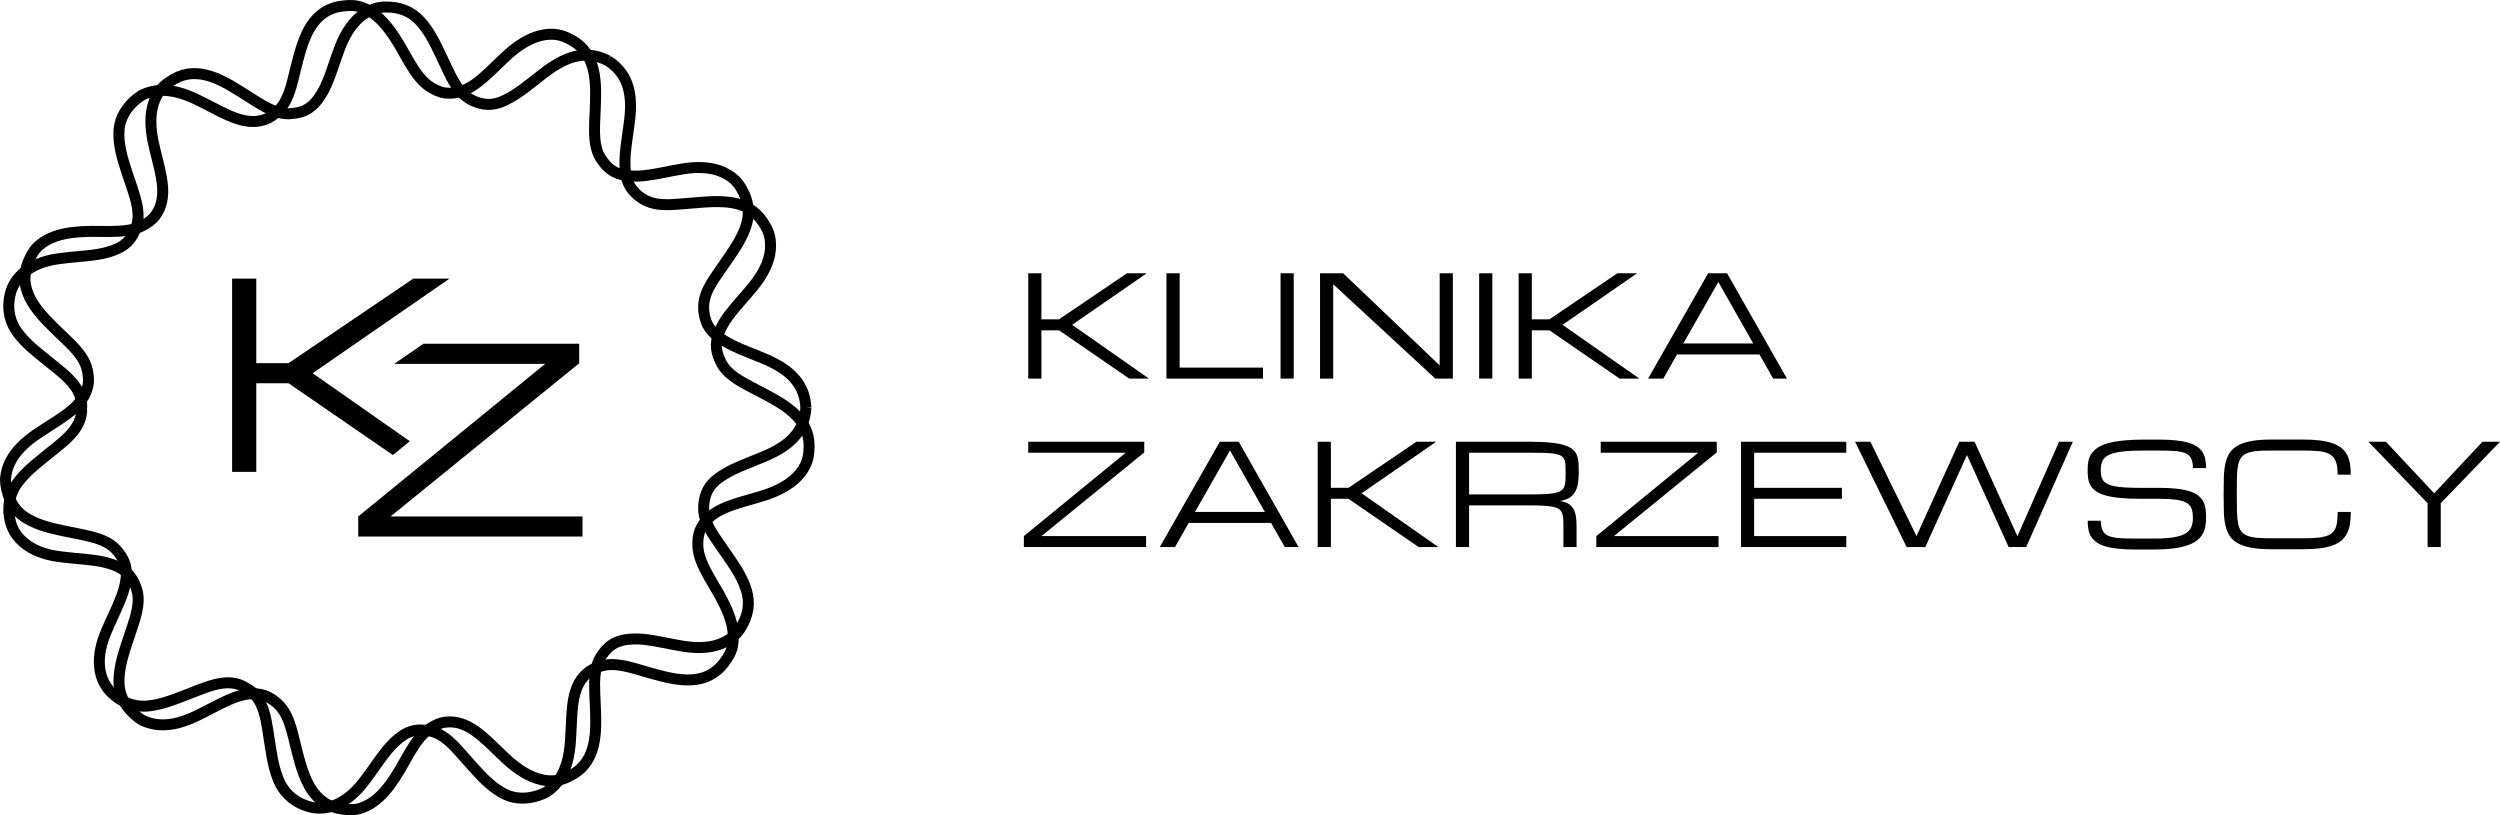 <?xml version="1.0" encoding="utf-8"?>
<!-- Generator: Adobe Illustrator 16.0.3, SVG Export Plug-In . SVG Version: 6.00 Build 0)  -->
<!DOCTYPE svg PUBLIC "-//W3C//DTD SVG 1.1//EN" "http://www.w3.org/Graphics/SVG/1.1/DTD/svg11.dtd">
<svg version="1.1" id="Warstwa_1" xmlns="http://www.w3.org/2000/svg" xmlns:xlink="http://www.w3.org/1999/xlink" x="0px" y="0px"
	 width="373.911px" height="121.921px" viewBox="0 0 373.911 121.921" enable-background="new 0 0 373.911 121.921"
	 xml:space="preserve">
<polygon points="168.556,40.871 171.509,40.871 160.353,48.582 171.837,56.621 168.884,56.621 158.393,49.401 155.759,49.401 
	155.759,56.621 153.79,56.621 153.79,40.871 155.759,40.871 155.759,47.762 158.389,47.762 "/>
<polygon points="174.462,56.621 174.462,40.871 176.432,40.871 176.432,54.979 188.9,54.979 188.9,56.621 "/>
<rect x="191.524" y="40.871" width="1.969" height="15.75"/>
<polygon points="199.399,56.621 197.431,56.621 197.431,40.871 200.887,40.871 215.324,54.651 215.324,40.871 217.294,40.871 
	217.294,56.621 214.669,56.621 199.399,42.512 "/>
<rect x="221.231" y="40.871" width="1.969" height="15.75"/>
<polygon points="241.902,40.871 244.855,40.871 233.699,48.582 245.184,56.621 242.23,56.621 231.739,49.401 229.105,49.401 
	229.105,56.621 227.137,56.621 227.137,40.871 229.105,40.871 229.105,47.762 231.734,47.762 "/>
<path d="M263.151,53.012H250.83l-2.055,3.609h-2.279l8.986-15.75h2.826l8.956,15.75H265.2L263.151,53.012z M262.221,51.371
	l-5.219-9.198l-5.237,9.198H262.221z"/>
<polygon points="153.134,81.82 153.134,80.18 168.372,67.712 153.791,67.712 153.791,66.07 171.143,66.07 171.143,67.664 
	155.766,80.18 171.414,80.18 171.414,81.82 "/>
<path d="M190.113,78.212h-12.322l-2.055,3.608h-2.279l8.986-15.75h2.826l8.956,15.75h-2.064L190.113,78.212z M189.183,76.57
	l-5.219-9.197l-5.238,9.197H189.183z"/>
<polygon points="211.848,66.07 214.801,66.07 203.646,73.781 215.129,81.82 212.176,81.82 201.686,74.602 199.051,74.602 
	199.051,81.82 197.082,81.82 197.082,66.07 199.051,66.07 199.051,72.962 201.681,72.962 "/>
<g>
	<defs>
		<rect id="SVGID_1_" width="373.911" height="121.921"/>
	</defs>
	<clipPath id="SVGID_2_">
		<use xlink:href="#SVGID_1_"  overflow="visible"/>
	</clipPath>
	<path clip-path="url(#SVGID_2_)" d="M235.801,81.82h-1.969v-2.952c0-0.479-0.009-0.892-0.025-1.235
		c-0.018-0.346-0.075-0.643-0.175-0.888c-0.099-0.246-0.254-0.444-0.466-0.595c-0.212-0.149-0.513-0.268-0.902-0.35
		s-0.884-0.137-1.482-0.168c-0.598-0.031-1.334-0.046-2.209-0.046h-8.85v6.233h-1.969V66.07H228.9c1.203,0,2.217,0.043,3.04,0.128
		c0.823,0.087,1.504,0.215,2.04,0.386c0.537,0.171,0.95,0.383,1.241,0.635c0.29,0.253,0.502,0.551,0.636,0.893
		c0.133,0.343,0.212,0.726,0.235,1.148c0.025,0.424,0.036,0.892,0.036,1.405c0,0.655-0.046,1.231-0.139,1.727
		c-0.092,0.496-0.246,0.918-0.466,1.268c-0.219,0.349-0.51,0.627-0.872,0.836c-0.362,0.208-0.816,0.353-1.363,0.435
		c0.547,0.082,0.984,0.226,1.313,0.431s0.581,0.473,0.759,0.801c0.178,0.327,0.295,0.718,0.354,1.169
		c0.058,0.45,0.087,0.964,0.087,1.538V81.82z M219.723,73.945h9.178c0.875,0,1.611-0.016,2.209-0.046
		c0.599-0.03,1.093-0.087,1.482-0.169s0.69-0.198,0.902-0.349s0.367-0.348,0.466-0.594c0.1-0.246,0.158-0.542,0.175-0.889
		c0.017-0.345,0.026-0.757,0.026-1.234c0-0.445-0.01-0.827-0.026-1.149c-0.017-0.321-0.075-0.591-0.175-0.81
		c-0.099-0.219-0.254-0.394-0.466-0.523s-0.513-0.229-0.902-0.302s-0.884-0.119-1.482-0.138c-0.598-0.022-1.334-0.031-2.209-0.031
		h-9.178V73.945z"/>
	<polygon clip-path="url(#SVGID_2_)" points="238.754,81.82 238.754,80.18 253.991,67.712 239.41,67.712 239.41,66.07 
		256.763,66.07 256.763,67.664 241.386,80.18 257.033,80.18 257.033,81.82 	"/>
	<polygon clip-path="url(#SVGID_2_)" points="260.39,81.82 260.39,66.07 276.14,66.07 276.14,67.712 262.358,67.712 262.358,72.962 
		275.483,72.962 275.483,74.602 262.358,74.602 262.358,80.18 276.14,80.18 276.14,81.82 	"/>
	<polygon clip-path="url(#SVGID_2_)" points="293.038,66.07 295.327,66.07 301.735,80.201 307.968,66.07 310.021,66.07 
		303.046,81.82 300.421,81.82 294.188,68.053 287.956,81.82 285.167,81.82 277.452,66.07 279.745,66.07 286.64,80.18 	"/>
	<path clip-path="url(#SVGID_2_)" d="M322.815,72.961c1.08,0,2.006,0.046,2.779,0.135c0.771,0.09,1.423,0.221,1.953,0.396
		c0.529,0.176,0.951,0.395,1.266,0.655c0.314,0.26,0.558,0.557,0.729,0.89c0.17,0.333,0.281,0.705,0.332,1.117
		c0.052,0.412,0.077,0.859,0.077,1.339c0,0.478-0.043,0.925-0.128,1.343c-0.086,0.42-0.237,0.803-0.456,1.149
		c-0.22,0.347-0.517,0.657-0.893,0.929c-0.376,0.273-0.854,0.504-1.436,0.694c-0.581,0.191-1.28,0.335-2.097,0.434
		c-0.816,0.1-1.772,0.149-2.866,0.149h-2.625c-0.984,0-1.846-0.039-2.584-0.114s-1.374-0.188-1.906-0.343
		c-0.534-0.154-0.975-0.348-1.324-0.584c-0.348-0.236-0.627-0.513-0.835-0.831c-0.209-0.318-0.354-0.68-0.437-1.086
		c-0.082-0.408-0.123-0.857-0.123-1.349h1.969c0,0.625,0.089,1.113,0.268,1.469c0.177,0.353,0.471,0.619,0.881,0.796
		s0.949,0.288,1.615,0.334c0.667,0.044,1.492,0.067,2.477,0.067h2.625c1.148,0,2.102-0.056,2.861-0.165
		c0.758-0.111,1.363-0.286,1.815-0.527c0.45-0.241,0.769-0.555,0.952-0.945c0.186-0.389,0.277-0.861,0.277-1.42
		c0-0.557-0.063-1.021-0.188-1.393c-0.127-0.372-0.376-0.668-0.75-0.889c-0.372-0.221-0.897-0.377-1.573-0.47
		c-0.677-0.093-1.563-0.139-2.656-0.139h-2.707c-1.203,0-2.233-0.044-3.092-0.133c-0.857-0.089-1.577-0.219-2.158-0.386
		c-0.581-0.168-1.046-0.376-1.395-0.626c-0.349-0.249-0.613-0.533-0.794-0.855c-0.182-0.321-0.3-0.678-0.354-1.072
		c-0.055-0.392-0.082-0.818-0.082-1.275c0-0.479,0.043-0.924,0.128-1.333c0.086-0.41,0.244-0.781,0.478-1.112
		c0.231-0.332,0.55-0.627,0.954-0.887c0.402-0.261,0.92-0.479,1.553-0.651c0.632-0.175,1.393-0.306,2.282-0.396
		c0.888-0.088,1.934-0.133,3.137-0.133h1.969c0.984,0,1.846,0.036,2.584,0.108s1.374,0.184,1.907,0.339
		c0.533,0.153,0.976,0.344,1.328,0.574c0.352,0.228,0.632,0.502,0.841,0.819c0.208,0.317,0.354,0.68,0.436,1.081
		c0.082,0.404,0.123,0.853,0.123,1.345h-1.969c0-0.615-0.089-1.099-0.267-1.445c-0.178-0.35-0.472-0.611-0.881-0.786
		c-0.411-0.173-0.951-0.283-1.621-0.328c-0.67-0.044-1.497-0.065-2.481-0.065h-1.969c-1.313,0-2.393,0.046-3.24,0.139
		c-0.848,0.091-1.518,0.248-2.01,0.466c-0.492,0.219-0.834,0.512-1.025,0.881s-0.287,0.831-0.287,1.386
		c0,0.342,0.023,0.646,0.072,0.911c0.047,0.269,0.146,0.501,0.292,0.703c0.146,0.201,0.354,0.371,0.62,0.508
		c0.267,0.138,0.618,0.249,1.057,0.339c0.437,0.089,0.972,0.151,1.604,0.188c0.632,0.038,1.386,0.057,2.261,0.057H322.815z"/>
	<path clip-path="url(#SVGID_2_)" d="M349.63,70.992c0-0.819-0.09-1.47-0.268-1.947c-0.178-0.479-0.471-0.842-0.881-1.087
		c-0.41-0.246-0.949-0.403-1.615-0.473c-0.667-0.067-1.492-0.102-2.477-0.102h-4.604c-0.876,0-1.612,0.024-2.21,0.077
		c-0.599,0.051-1.092,0.154-1.481,0.312c-0.391,0.157-0.691,0.383-0.903,0.677s-0.365,0.685-0.461,1.169
		c-0.096,0.485-0.15,1.082-0.164,1.789c-0.014,0.708-0.021,1.555-0.021,2.538c0,0.985,0.009,1.83,0.025,2.538
		c0.018,0.707,0.073,1.305,0.17,1.789c0.095,0.486,0.247,0.875,0.456,1.169c0.208,0.294,0.507,0.521,0.897,0.677
		c0.39,0.157,0.883,0.263,1.481,0.313c0.598,0.052,1.334,0.078,2.21,0.078h4.604c0.766,0,1.426-0.021,1.979-0.063
		c0.555-0.041,1.025-0.115,1.416-0.225c0.389-0.11,0.703-0.26,0.943-0.452c0.238-0.191,0.425-0.432,0.559-0.722
		c0.133-0.291,0.224-0.641,0.271-1.046c0.048-0.407,0.072-0.885,0.072-1.432h1.969c0,0.656-0.041,1.249-0.123,1.779
		s-0.228,1.001-0.437,1.415c-0.208,0.414-0.487,0.771-0.835,1.072c-0.35,0.301-0.79,0.549-1.323,0.743s-1.169,0.339-1.907,0.431
		s-1.6,0.138-2.584,0.138h-4.604c-1.204,0-2.217-0.073-3.041-0.22c-0.823-0.147-1.502-0.37-2.035-0.666
		c-0.533-0.298-0.945-0.672-1.235-1.124c-0.291-0.451-0.503-0.98-0.636-1.589c-0.134-0.608-0.211-1.295-0.229-2.062
		c-0.022-0.766-0.032-1.612-0.032-2.543c0-0.93,0.01-1.776,0.032-2.543c0.019-0.765,0.096-1.452,0.229-2.06
		c0.133-0.609,0.345-1.14,0.636-1.59c0.29-0.451,0.702-0.825,1.235-1.123c0.533-0.297,1.212-0.521,2.035-0.666
		c0.824-0.148,1.837-0.222,3.041-0.222h4.604c0.984,0,1.846,0.047,2.584,0.14c0.738,0.091,1.374,0.231,1.907,0.42
		c0.533,0.188,0.974,0.425,1.323,0.712c0.348,0.288,0.627,0.625,0.835,1.016c0.209,0.39,0.354,0.83,0.437,1.322
		c0.082,0.493,0.123,1.039,0.123,1.641H349.63z"/>
	<polygon clip-path="url(#SVGID_2_)" points="354.224,66.07 356.849,66.07 364.067,73.778 371.286,66.07 373.911,66.07 
		365.052,75.259 365.052,81.82 363.083,81.82 363.083,75.259 	"/>
	<path clip-path="url(#SVGID_2_)" fill="none" stroke="#000000" stroke-width="1.641" stroke-miterlimit="10" d="M120.531,60.958
		c-0.202,4.371-3.55,6.286-7.175,7.699c-1.77,0.726-3.529,1.36-4.897,2.21c-1.467,0.835-2.6,1.856-3.009,3.497
		c-0.429,1.636-0.206,3.048,0.599,4.549c0.381,0.741,0.883,1.493,1.411,2.25c0.515,0.744,1.045,1.51,1.576,2.274
		c1.074,1.554,2.109,3.188,2.625,4.944c0.511,1.745,0.308,3.523-0.804,5.39c-0.539,0.942-1.272,1.592-2.075,2.049
		c-0.793,0.464-1.643,0.744-2.523,0.892c-0.88,0.148-1.79,0.164-2.706,0.104c-0.932-0.072-1.908-0.249-2.848-0.424
		c-1.89-0.36-3.722-0.788-5.346-0.825c-1.611-0.016-3.187,0.161-4.415,1.326c-0.314,0.286-0.572,0.597-0.791,0.922
		c-0.242,0.297-0.437,0.618-0.596,0.959c-0.317,0.683-0.485,1.45-0.566,2.279c-0.155,1.665,0.039,3.582,0.081,5.432
		c0.14,3.738-0.047,7.859-4.048,9.669c-1.931,1.006-3.836,0.67-5.461-0.002c-1.651-0.727-3.085-1.874-4.496-3.252
		c-2.832-2.713-5.148-5.288-8.481-4.892c-0.84,0.112-1.541,0.485-2.179,0.875c-0.638,0.388-1.196,0.929-1.714,1.569
		c-1.036,1.284-1.912,2.976-2.878,4.664c-0.965,1.595-2.018,3.188-3.395,4.35c-0.688,0.581-1.456,1.055-2.327,1.365
		c-0.87,0.314-1.83,0.322-2.903,0.178c-4.356-0.552-5.694-4.532-6.629-8.105c-0.488-1.771-0.827-3.722-1.456-5.245
		c-0.611-1.582-1.548-2.631-3.043-3.438c-3.058-1.371-6.053,0.52-9.509,2.271c-1.734,0.909-3.469,1.659-5.238,1.862
		c-0.887,0.106-1.782,0.078-2.675-0.145c-0.445-0.109-0.891-0.27-1.333-0.481c-0.42-0.24-0.827-0.544-1.23-0.907
		c-1.588-1.477-2.299-3.11-2.282-4.947c-0.001-1.824,0.531-3.683,1.121-5.474c0.295-0.886,0.591-1.771,0.878-2.632
		c0.301-0.882,0.56-1.738,0.716-2.558c0.156-0.819,0.21-1.604,0.099-2.35c-0.121-0.739-0.398-1.445-0.809-2.189
		c-0.853-1.463-2.292-2.087-3.868-2.509c-1.565-0.421-3.439-0.526-5.351-0.716c-0.956-0.094-1.921-0.208-2.861-0.39
		c-0.909-0.196-1.764-0.475-2.566-0.864c-1.561-0.791-3.021-2.026-3.589-4.124c-0.545-2.104-0.163-3.885,0.743-5.398
		c1.004-1.538,2.47-2.815,3.949-4.003c2.867-2.391,6.147-4.35,5.954-7.701c0.193-3.35-3.09-5.309-5.957-7.698
		c-1.479-1.187-2.946-2.463-3.95-4c-0.911-1.515-1.289-3.295-0.745-5.4c0.563-2.099,2.026-3.334,3.586-4.125
		c0.803-0.391,1.66-0.668,2.565-0.866c0.94-0.183,1.905-0.297,2.861-0.392c1.913-0.189,3.788-0.295,5.352-0.717
		c1.572-0.424,3.014-1.048,3.867-2.51c0.411-0.744,0.685-1.453,0.807-2.191c0.111-0.745,0.057-1.528-0.1-2.348
		c-0.328-1.651-1.033-3.421-1.597-5.19c-0.59-1.789-1.122-3.647-1.122-5.472c-0.02-1.839,0.691-3.469,2.279-4.948
		c0.402-0.362,0.811-0.665,1.229-0.907c0.442-0.213,0.887-0.372,1.333-0.483c0.892-0.222,1.788-0.251,2.675-0.145
		c1.771,0.205,3.504,0.95,5.239,1.859c3.458,1.753,6.451,3.639,9.511,2.269c1.494-0.807,2.429-1.86,3.04-3.44
		c0.63-1.52,0.966-3.474,1.454-5.246c0.933-3.57,2.269-7.556,6.624-8.107c1.074-0.146,2.035-0.135,2.905,0.174
		c0.87,0.311,1.639,0.785,2.327,1.366c1.378,1.162,2.432,2.755,3.398,4.347c0.966,1.688,1.843,3.38,2.88,4.663
		c0.518,0.643,1.077,1.183,1.715,1.571c0.639,0.384,1.339,0.761,2.18,0.873c3.333,0.397,5.649-2.182,8.48-4.895
		c1.41-1.377,2.845-2.528,4.496-3.254c1.623-0.671,3.53-1.01,5.462-0.004c4.001,1.812,4.192,5.93,4.052,9.669
		c-0.041,1.852-0.233,3.766-0.078,5.433c0.081,0.83,0.25,1.597,0.567,2.279c0.158,0.342,0.354,0.662,0.596,0.96
		c0.221,0.323,0.477,0.636,0.792,0.921c1.229,1.166,2.804,1.344,4.417,1.325c1.624-0.037,3.455-0.464,5.346-0.824
		c0.94-0.177,1.914-0.352,2.848-0.426c0.916-0.059,1.826-0.044,2.706,0.104c0.88,0.148,1.73,0.428,2.523,0.892
		c0.802,0.458,1.538,1.107,2.077,2.05c1.113,1.865,1.315,3.646,0.806,5.392c-0.516,1.755-1.551,3.39-2.624,4.944
		c-0.531,0.766-1.061,1.532-1.576,2.276c-0.527,0.756-1.029,1.508-1.41,2.25c-0.805,1.502-1.028,2.915-0.598,4.551
		c0.41,1.641,1.542,2.662,3.009,3.498c1.369,0.85,3.127,1.486,4.898,2.21C116.981,54.67,120.329,56.586,120.531,60.958"/>
	<path clip-path="url(#SVGID_2_)" fill="none" stroke="#000000" stroke-width="1.641" stroke-miterlimit="10" d="M90.933,9.081
		c3.684,2.36,3.669,6.217,3.081,10.063c-0.258,1.895-0.588,3.735-0.536,5.346c-0.009,1.687,0.308,3.179,1.525,4.354
		c1.201,1.19,2.536,1.702,4.239,1.756c0.833,0.041,1.734-0.018,2.653-0.097c0.902-0.074,1.83-0.151,2.759-0.228
		c1.881-0.152,3.816-0.232,5.593,0.198c1.768,0.431,3.207,1.496,4.266,3.392c0.546,0.938,0.743,1.898,0.737,2.822
		c0.006,0.918-0.177,1.795-0.489,2.631s-0.753,1.631-1.263,2.395c-0.528,0.771-1.169,1.528-1.792,2.254
		c-1.256,1.457-2.542,2.83-3.386,4.218c-0.82,1.386-1.455,2.84-1.06,4.486c0.09,0.415,0.231,0.794,0.403,1.146
		c0.137,0.358,0.317,0.688,0.533,0.996c0.433,0.616,1.012,1.144,1.69,1.629c1.365,0.968,3.122,1.758,4.745,2.647
		c3.307,1.747,6.782,3.97,6.35,8.34c-0.094,2.175-1.338,3.657-2.732,4.728c-1.456,1.067-3.166,1.735-5.065,2.269
		c-3.766,1.095-7.153,1.813-8.477,4.897c-0.322,0.784-0.349,1.577-0.332,2.325c0.017,0.746,0.206,1.5,0.503,2.271
		c0.595,1.538,1.62,3.143,2.601,4.823c0.898,1.633,1.75,3.34,2.068,5.114c0.159,0.887,0.185,1.789,0.02,2.699
		c-0.163,0.91-0.636,1.745-1.299,2.602c-2.655,3.497-6.772,2.665-10.333,1.689c-1.779-0.464-3.637-1.146-5.271-1.362
		c-1.675-0.261-3.052,0.026-4.498,0.916c-2.717,1.963-2.577,5.502-2.787,9.371c-0.08,1.957-0.298,3.834-1.006,5.468
		c-0.351,0.821-0.824,1.582-1.463,2.244c-0.319,0.33-0.679,0.637-1.084,0.912c-0.417,0.246-0.885,0.446-1.4,0.614
		c-2.074,0.636-3.844,0.435-5.425-0.498c-1.582-0.911-2.925-2.301-4.18-3.707c-0.62-0.7-1.24-1.398-1.842-2.077
		c-0.613-0.702-1.224-1.354-1.856-1.899c-0.632-0.545-1.284-0.983-1.985-1.261c-0.701-0.264-1.451-0.378-2.302-0.393
		c-1.692,0.008-2.952,0.94-4.105,2.095c-1.148,1.144-2.176,2.715-3.296,4.277c-0.559,0.779-1.14,1.559-1.769,2.281
		c-0.624,0.689-1.291,1.29-2.03,1.791c-1.466,0.956-3.266,1.604-5.366,1.045c-2.095-0.58-3.447-1.801-4.305-3.343
		c-0.83-1.638-1.202-3.547-1.491-5.421c-0.637-3.677-0.694-7.498-3.692-9.006c-2.806-1.842-6.143,0.021-9.646,1.309
		c-1.767,0.688-3.605,1.32-5.439,1.421c-1.766,0.032-3.497-0.53-5.049-2.054c-1.535-1.538-1.874-3.422-1.779-5.169
		c0.063-0.89,0.251-1.771,0.533-2.654c0.311-0.904,0.695-1.799,1.091-2.674c0.793-1.75,1.638-3.428,2.054-4.993
		c0.42-1.573,0.601-3.135-0.239-4.603c-0.439-0.73-0.916-1.321-1.494-1.795c-0.589-0.469-1.296-0.814-2.084-1.088
		c-1.594-0.541-3.48-0.816-5.293-1.212c-1.845-0.384-3.719-0.852-5.299-1.765c-1.604-0.9-2.66-2.334-3.146-4.447
		c-0.113-0.529-0.171-1.035-0.171-1.519c0.035-0.489,0.121-0.954,0.248-1.396c0.254-0.885,0.676-1.675,1.211-2.39
		c1.063-1.431,2.575-2.559,4.23-3.606c3.248-2.118,6.378-3.767,6.72-7.102c0.049-1.698-0.396-3.034-1.458-4.353
		c-1.003-1.306-2.527-2.574-3.818-3.883c-2.624-2.592-5.408-5.742-3.708-9.79c0.411-1.003,0.901-1.829,1.604-2.428
		c0.705-0.598,1.499-1.027,2.346-1.333c1.696-0.612,3.602-0.728,5.464-0.769c1.944,0.007,3.849,0.094,5.478-0.162
		c0.816-0.128,1.563-0.341,2.218-0.7c0.652-0.361,1.329-0.78,1.846-1.452c2.01-2.687,0.934-5.983,0.001-9.79
		c-0.488-1.911-0.767-3.729-0.571-5.521c0.232-1.742,0.891-3.563,2.728-4.733c3.57-2.559,7.232-0.665,10.4,1.326
		c1.583,0.961,3.145,2.084,4.666,2.783c0.759,0.345,1.508,0.582,2.257,0.649c0.375,0.034,0.751,0.024,1.129-0.036
		c0.391-0.03,0.79-0.096,1.194-0.225c1.624-0.482,2.566-1.757,3.356-3.163c0.78-1.425,1.326-3.225,1.959-5.042
		c0.318-0.902,0.653-1.834,1.055-2.68c0.408-0.823,0.876-1.603,1.444-2.291c0.568-0.688,1.236-1.284,2.034-1.739
		c0.798-0.466,1.727-0.778,2.813-0.774c2.173-0.031,3.815,0.684,5.073,1.998c1.262,1.324,2.161,3.039,2.97,4.745
		c0.398,0.843,0.796,1.684,1.182,2.503c0.392,0.834,0.793,1.645,1.245,2.346c0.898,1.447,2.009,2.348,3.642,2.792
		c1.626,0.467,3.077-0.003,4.534-0.856c1.421-0.76,2.85-1.965,4.362-3.137C83.713,9.011,87.046,7.069,90.933,9.081"/>
	<polygon clip-path="url(#SVGID_2_)" points="61.288,65.991 46.76,55.822 67.229,41.671 61.811,41.671 43.155,54.315 38.329,54.315 
		38.329,41.671 34.717,41.671 34.717,70.572 38.329,70.572 38.329,57.327 43.164,57.327 58.761,68.059 	"/>
	<polygon clip-path="url(#SVGID_2_)" points="58.41,77.245 86.625,54.331 86.625,51.415 63.317,51.415 58.972,54.418 81.542,54.418 
		53.58,77.245 53.58,80.249 87.123,80.249 87.123,77.245 	"/>
</g>
</svg>
